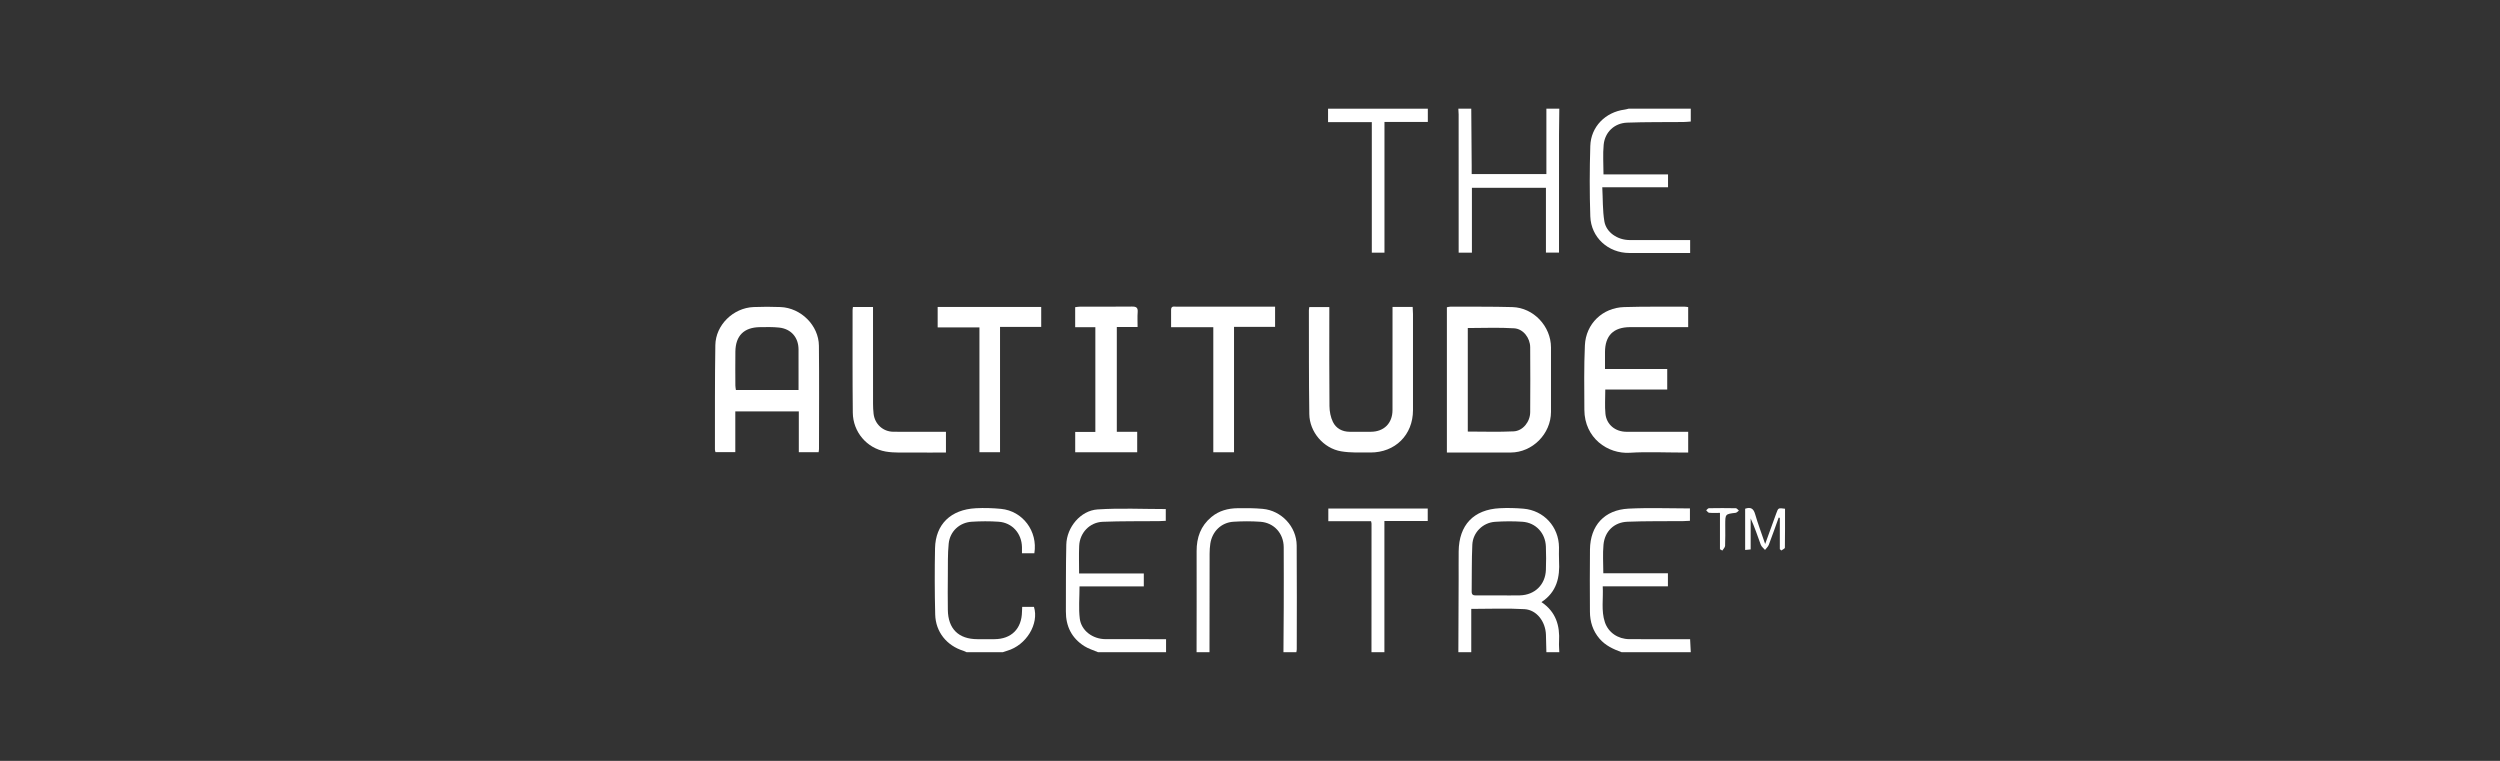 <svg xmlns="http://www.w3.org/2000/svg" width="184.0" height="56.0" viewBox="0.0 0.0 184.0 56.0" fill="none">
<rect x="0.0" y="0.0" width="184.0" height="56.0" fill="#333333" stroke="none"/>
<path d="M114.746 47.226C114.814 46.05 114.521 45.033 113.451 44.315C114.58 43.573 114.816 42.49 114.746 41.278C114.726 40.949 114.744 40.617 114.742 40.286C114.732 38.774 113.631 37.564 112.118 37.438C111.546 37.39 110.968 37.375 110.395 37.404C108.457 37.5 107.379 38.638 107.358 40.583C107.35 41.244 107.358 41.906 107.356 42.567C107.35 44.378 107.342 46.189 107.335 48H108.285V44.815C109.651 44.815 110.932 44.759 112.205 44.834C113.101 44.887 113.747 45.748 113.781 46.709C113.797 47.139 113.803 47.57 113.814 48H114.765C114.757 47.742 114.731 47.483 114.746 47.226ZM111.867 43.819C111.35 43.832 110.832 43.821 110.315 43.821C109.754 43.821 109.194 43.817 108.633 43.823C108.427 43.826 108.311 43.774 108.315 43.536C108.333 42.387 108.309 41.237 108.363 40.09C108.405 39.189 109.138 38.466 110.031 38.406C110.702 38.361 111.381 38.355 112.052 38.401C113.034 38.469 113.739 39.232 113.777 40.223C113.8 40.797 113.799 41.373 113.778 41.947C113.737 43.035 112.959 43.792 111.867 43.819Z" fill="white" />
<path d="M113.814 12.812H108.316C108.316 12.581 108.318 12.382 108.316 12.182C108.306 10.788 108.295 9.394 108.285 8H107.335C107.342 8.143 107.356 8.285 107.356 8.428C107.357 11.65 107.357 14.872 107.357 18.094V18.597H108.333V13.823H113.781V18.591H114.743V18.051C114.743 15.333 114.741 12.614 114.744 9.895C114.744 9.264 114.757 8.632 114.765 8H113.814L113.814 12.812Z" fill="white" />
<path d="M119.572 8.066C118.156 8.254 117.089 9.325 117.046 10.745C116.993 12.47 116.989 14.199 117.046 15.923C117.098 17.478 118.364 18.617 119.912 18.62C121.236 18.622 122.56 18.62 123.884 18.62H124.395V17.669H123.909C122.585 17.669 121.261 17.674 119.937 17.668C119.046 17.663 118.215 17.105 118.08 16.284C117.949 15.486 117.975 14.663 117.928 13.785H122.767V12.836H118.017C118.017 12.08 117.962 11.361 118.03 10.653C118.121 9.723 118.819 9.063 119.755 9.027C121.135 8.974 122.517 8.994 123.897 8.98C124.062 8.979 124.227 8.959 124.441 8.945V8H119.862C119.765 8.023 119.67 8.054 119.572 8.066Z" fill="white" />
<path d="M123.881 47.043C122.558 47.043 121.234 47.049 119.91 47.041C119.083 47.035 118.373 46.554 118.119 45.795C117.835 44.944 118.013 44.069 117.961 43.156H122.759V42.192H118.004C118.004 41.463 117.952 40.77 118.017 40.089C118.11 39.105 118.797 38.438 119.778 38.4C121.142 38.345 122.509 38.367 123.876 38.354C124.043 38.353 124.21 38.34 124.379 38.331V37.42C122.843 37.42 121.345 37.359 119.854 37.436C118.086 37.528 117.046 38.673 117.022 40.439C117 41.964 117.015 43.489 117.019 45.014C117.021 45.757 117.232 46.428 117.721 47.003C118.156 47.513 118.735 47.777 119.344 48H124.441C124.425 47.69 124.409 47.379 124.392 47.043C124.196 47.043 124.038 47.043 123.881 47.043Z" fill="white" />
<path d="M81.362 47.041C80.427 47.036 79.583 46.42 79.472 45.532C79.378 44.772 79.453 43.99 79.453 43.161H84.184V42.208H79.422C79.422 41.495 79.398 40.834 79.428 40.174C79.472 39.215 80.195 38.443 81.159 38.404C82.538 38.349 83.921 38.368 85.302 38.355C85.468 38.353 85.634 38.34 85.801 38.333V37.467C84.108 37.467 82.438 37.385 80.781 37.494C79.527 37.577 78.511 38.809 78.48 40.081C78.441 41.721 78.458 43.362 78.449 45.003C78.443 46.094 78.876 46.962 79.797 47.55C80.105 47.747 80.472 47.853 80.811 48H85.822V47.043C85.606 47.043 85.449 47.043 85.292 47.043C83.982 47.043 82.672 47.048 81.362 47.041Z" fill="white" />
<path d="M92.937 37.452C92.322 37.395 91.701 37.394 91.083 37.404C90.379 37.415 89.721 37.586 89.16 38.052C88.367 38.71 88.067 39.565 88.071 40.571C88.079 43.047 88.07 45.524 88.068 48H89.019C89.021 45.581 89.022 43.163 89.027 40.745C89.028 40.501 89.043 40.255 89.079 40.014C89.216 39.114 89.882 38.458 90.782 38.4C91.441 38.358 92.106 38.355 92.764 38.402C93.769 38.473 94.475 39.26 94.481 40.271C94.49 41.74 94.486 43.208 94.483 44.676C94.48 45.784 94.469 46.892 94.462 48H95.412C95.422 47.929 95.441 47.858 95.441 47.787C95.442 45.239 95.458 42.691 95.436 40.143C95.424 38.758 94.315 37.578 92.937 37.452Z" fill="white" />
<path d="M75.234 44.663C75.228 44.801 75.219 44.914 75.218 45.026C75.198 46.276 74.433 47.039 73.192 47.043C72.775 47.044 72.357 47.043 71.94 47.043C70.552 47.042 69.779 46.284 69.761 44.886C69.75 44.037 69.752 43.188 69.761 42.339C69.769 41.563 69.746 40.782 69.823 40.013C69.914 39.109 70.617 38.458 71.517 38.4C72.175 38.358 72.841 38.354 73.498 38.399C74.499 38.468 75.197 39.257 75.217 40.27C75.22 40.421 75.217 40.572 75.217 40.721H76.128C76.391 39.098 75.272 37.604 73.672 37.452C73.058 37.394 72.435 37.373 71.82 37.406C69.975 37.503 68.855 38.59 68.819 40.351C68.786 41.976 68.79 43.603 68.831 45.228C68.864 46.518 69.686 47.523 70.909 47.901C70.987 47.925 71.059 47.967 71.135 48H73.813C73.92 47.965 74.026 47.925 74.135 47.894C75.535 47.486 76.487 45.92 76.099 44.663L75.234 44.663Z" fill="white" />
<path d="M97.745 8.989H100.965V18.596H101.897V8.975H105.088V8H97.745L97.745 8.989Z" fill="white" />
<path d="M97.764 38.36H100.91C100.929 38.457 100.944 38.499 100.944 38.541C100.944 41.694 100.942 44.847 100.941 48H101.892V38.345H105.081V37.427H97.764L97.764 38.36Z" fill="white" />
<path d="M111.189 33.306C112.795 33.297 114.147 31.933 114.153 30.318C114.158 28.735 114.157 27.153 114.153 25.57C114.149 24.012 112.867 22.645 111.314 22.602C109.79 22.559 108.265 22.578 106.74 22.572C106.66 22.572 106.58 22.599 106.491 22.614V33.307C108.086 33.307 109.638 33.313 111.189 33.306ZM108.029 24.143C109.185 24.143 110.317 24.092 111.442 24.163C112.114 24.205 112.616 24.874 112.622 25.555C112.634 27.15 112.634 28.746 112.622 30.342C112.616 31.047 112.08 31.716 111.404 31.748C110.29 31.802 109.171 31.763 108.029 31.763V24.143Z" fill="white" />
<path d="M57.447 22.599C56.786 22.572 56.123 22.572 55.463 22.599C53.969 22.66 52.673 23.916 52.649 25.403C52.608 27.964 52.624 30.526 52.619 33.087C52.619 33.153 52.646 33.218 52.66 33.279H54.118V30.279H58.793V33.28H60.25C60.262 33.184 60.278 33.114 60.278 33.044C60.279 30.511 60.298 27.977 60.272 25.445C60.256 23.95 58.951 22.66 57.447 22.599ZM58.773 28.703H54.163C54.149 28.595 54.124 28.486 54.123 28.378C54.12 27.543 54.112 26.708 54.124 25.873C54.14 24.708 54.757 24.094 55.925 24.078C56.399 24.072 56.878 24.059 57.348 24.11C58.225 24.206 58.768 24.834 58.772 25.714C58.777 26.692 58.773 27.67 58.773 28.703Z" fill="white" />
<path d="M119.956 33.323C121.232 33.242 122.517 33.307 123.799 33.307H124.251V31.78H123.765C122.412 31.78 121.059 31.783 119.706 31.779C118.884 31.776 118.24 31.253 118.16 30.453C118.104 29.885 118.149 29.308 118.149 28.669H122.708V27.159H118.128C118.128 26.712 118.127 26.311 118.128 25.91C118.134 24.699 118.746 24.085 119.969 24.077C121.035 24.07 122.1 24.076 123.165 24.076C123.521 24.076 123.876 24.076 124.25 24.076V22.602C124.147 22.59 124.064 22.571 123.982 22.571C122.5 22.577 121.017 22.556 119.536 22.601C117.95 22.649 116.719 23.826 116.648 25.417C116.577 26.997 116.601 28.581 116.609 30.164C116.62 32.241 118.324 33.427 119.956 33.323Z" fill="white" />
<path d="M100.855 33.304C102.684 33.313 103.994 32.011 103.996 30.194C103.998 27.833 103.997 25.472 103.996 23.11C103.995 22.944 103.982 22.776 103.973 22.591H102.49C102.49 22.803 102.49 22.973 102.49 23.143C102.49 25.49 102.493 27.836 102.488 30.183C102.486 31.154 101.86 31.774 100.894 31.779C100.376 31.782 99.858 31.781 99.34 31.779C98.787 31.777 98.335 31.532 98.102 31.053C97.933 30.707 97.853 30.285 97.849 29.895C97.826 27.635 97.838 25.375 97.838 23.114V22.601H96.364C96.351 22.699 96.334 22.768 96.334 22.837C96.34 25.385 96.328 27.933 96.365 30.48C96.383 31.792 97.408 32.998 98.706 33.217C99.407 33.336 100.137 33.3 100.855 33.304Z" fill="white" />
<path d="M80.618 31.79H79.135V33.285H83.698V31.781H82.197V24.066H83.727C83.727 23.662 83.706 23.317 83.733 22.976C83.759 22.647 83.635 22.559 83.317 22.563C82.037 22.578 80.757 22.568 79.477 22.571C79.367 22.571 79.257 22.595 79.133 22.609V24.082H80.618V31.79Z" fill="white" />
<path d="M89.299 33.285H90.824V24.058H93.846V22.569C93.171 22.569 92.54 22.569 91.909 22.569C90.14 22.569 88.37 22.567 86.601 22.573C86.435 22.573 86.193 22.49 86.192 22.801C86.19 23.213 86.192 23.626 86.192 24.084H89.299L89.299 33.285Z" fill="white" />
<path d="M69.012 24.097H72.087V33.283H73.602V24.06H76.633V22.592H69.012V24.097Z" fill="white" />
<path d="M69.622 31.78C69.426 31.78 69.27 31.78 69.115 31.78C67.993 31.78 66.871 31.788 65.75 31.777C64.984 31.769 64.384 31.214 64.296 30.453C64.268 30.211 64.257 29.966 64.256 29.722C64.253 27.522 64.254 25.322 64.254 23.122V22.596H62.776C62.765 22.69 62.75 22.758 62.75 22.827C62.752 25.344 62.739 27.86 62.766 30.376C62.781 31.782 63.79 32.988 65.18 33.232C65.823 33.345 66.497 33.297 67.156 33.305C67.971 33.315 68.786 33.307 69.622 33.307L69.622 31.78Z" fill="white" />
<path d="M131.378 37.443C130.883 37.377 130.881 37.377 130.739 37.768C130.474 38.494 130.212 39.221 129.916 40.038C129.647 39.248 129.383 38.55 129.176 37.837C129.057 37.428 128.854 37.3 128.443 37.442V40.478C128.579 40.464 128.694 40.453 128.849 40.437V38.158C129.146 38.797 129.355 39.449 129.592 40.09C129.647 40.237 129.798 40.349 129.905 40.476C129.999 40.351 130.129 40.24 130.183 40.099C130.437 39.436 130.67 38.765 130.91 38.097C130.938 38.103 130.967 38.109 130.995 38.115V40.417C131.031 40.451 131.067 40.484 131.103 40.517C131.195 40.448 131.365 40.381 131.367 40.31C131.384 39.351 131.378 38.392 131.378 37.443Z" fill="white" />
<path d="M127.758 37.405C127.098 37.391 126.437 37.393 125.776 37.404C125.708 37.406 125.642 37.504 125.575 37.557C125.646 37.621 125.713 37.733 125.789 37.739C126.041 37.763 126.297 37.748 126.589 37.748V40.423C126.648 40.456 126.706 40.489 126.764 40.522C126.835 40.406 126.962 40.292 126.967 40.173C126.99 39.657 126.978 39.139 126.978 38.622C126.978 37.831 126.978 37.836 127.742 37.743C127.827 37.733 127.903 37.637 127.983 37.581C127.908 37.52 127.834 37.407 127.758 37.405Z" fill="white" />
</svg>